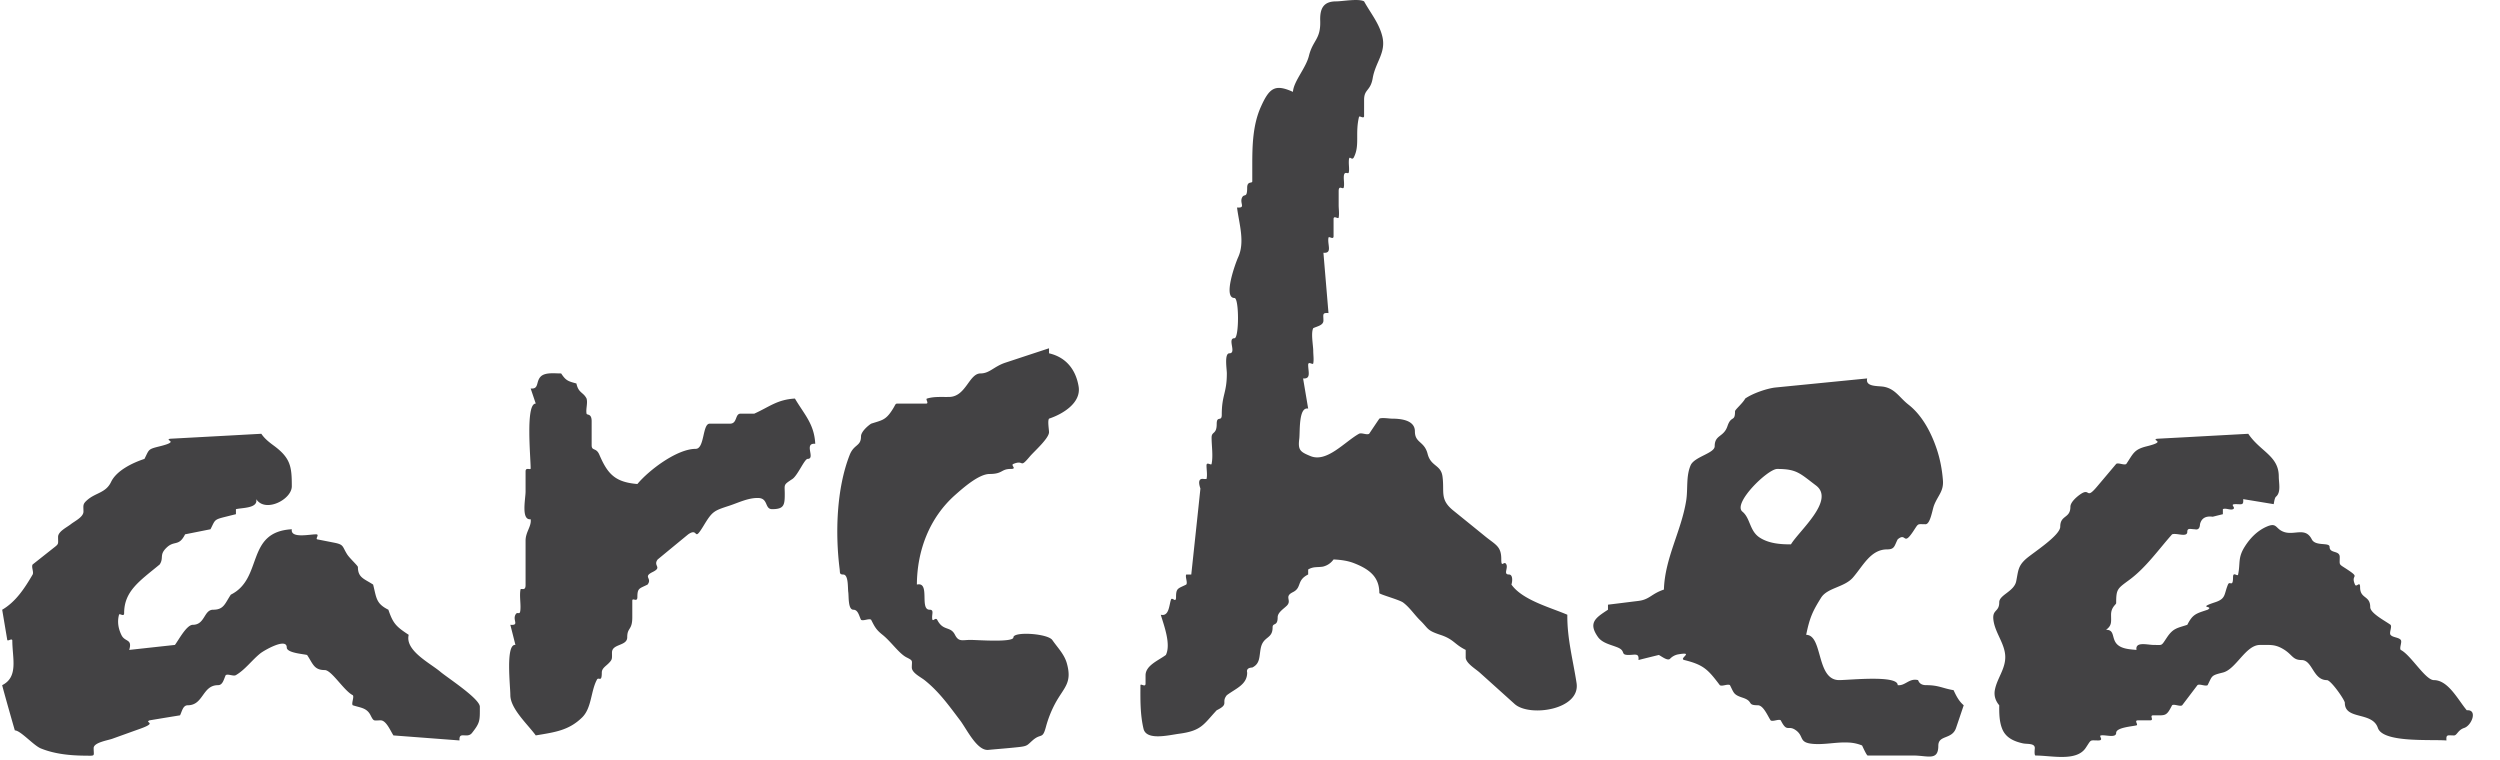 <svg width="204" height="62" fill="none" xmlns="http://www.w3.org/2000/svg"><path fill-rule="evenodd" clip-rule="evenodd" d="M123.334 47.702c.09-.297.12-.823-.207-.823-.476 0-.052-.51-.208-.82-.191-.377-.415.373-.415-.432 0-1.048-.446-1.158-1.302-1.85-.869-.708-1.738-1.409-2.607-2.113-1.133-.915-.715-1.501-.887-2.784-.134-.977-.95-.796-1.215-1.846-.268-1.052-1.037-.867-1.037-1.837 0-.932-1.184-1.035-1.866-1.035-.225 0-.831-.106-1.036 0-.28.41-.554.822-.831 1.234-.197.125-.621-.114-.83 0-1.19.67-2.622 2.372-3.96 1.82-.836-.344-1.03-.483-.912-1.413.071-.56-.071-2.635.726-2.46-.138-.82-.275-1.642-.415-2.463.672.062.415-.564.415-1.102 0-.343.383.032.414-.127.062-.307 0-.702 0-1.012 0-.44-.205-1.462 0-1.861.321-.156.831-.227.831-.623 0-.496-.116-.648.413-.608-.137-1.64-.277-3.28-.413-4.923.762.07.301-.688.413-1.231.033-.155.414.214.414-.122v-1.396c0-.332.387.032.416-.121.061-.313 0-.713 0-1.027v-1.125c0-.56.36-.084.417-.31.054-.228 0-.569 0-.797 0-.668.364-.21.411-.434.049-.235 0-.56 0-.796 0-.805.223-.055.415-.434.494-.977.091-1.918.415-3.283.037-.152.417.2.417-.087V8.147c0-.889.521-.7.703-1.769.227-1.318 1.103-2.075.787-3.396-.259-1.084-.964-1.915-1.49-2.87-.452-.25-1.758 0-2.276 0-1.027 0-1.34.565-1.304 1.587.049 1.53-.6 1.554-.923 2.864-.251 1.008-1.248 2.072-1.303 2.934-1.47-.668-1.926-.321-2.621 1.23-.655 1.466-.697 3.141-.697 4.72v1.352c0 .196-.416-.056-.416.518 0 .903-.236.443-.413.796-.234.465.338.88-.414.819.166 1.33.663 2.813.091 4.06-.217.476-1.258 3.324-.3 3.324.383 0 .383 3.284 0 3.284-.619 0 .205 1.23-.413 1.23-.43 0-.21 1.283-.21 1.64 0 1.622-.414 1.733-.414 3.372 0 .618-.413.029-.413.755 0 .877-.417.583-.417 1.109 0 .673.135 1.49 0 2.15-.03.157-.415-.215-.415.128 0 .335.083.776 0 1.102h-.207c-.394-.07-.492.192-.29.778-.109 1.041-.218 2.082-.33 3.121-.082.78-.167 1.557-.25 2.338l-.166 1.556h-.413c-.1.2.138.662 0 .823-.673.332-.83.28-.83 1.017 0 .547-.31-.052-.415.214-.154.46-.154 1.393-.831 1.23.26.876.847 2.404.416 3.282-.615.456-1.658.855-1.658 1.664v.672c0 .336-.386-.027-.416.127-.01 1.178-.024 2.403.25 3.559.237.99 2.057.52 2.933.403 1.813-.244 1.97-.768 3.039-1.913 1.067-.523.326-.612.827-1.23.754-.56 1.659-.867 1.659-1.84-.064-.262.074-.4.416-.416.658-.324.556-.896.691-1.572.204-1.013.968-.726.968-1.703 0-.41.413-.055.413-.82 0-.4.468-.676.745-.949.449-.447-.259-.735.501-1.108.75-.373.271-.956 1.243-1.44v-.407c.429-.257.753-.16 1.208-.235.356-.089.647-.283.864-.586.56.028 1.133.097 1.658.301 1.283.5 2.077 1.135 2.077 2.443 0 .104 1.629.542 1.941.772.549.41.921 1.003 1.405 1.474.676.66.504.79 1.627 1.161 1.128.372 1.122.762 2.074 1.231v.609c0 .47.811.943 1.14 1.238.953.855 1.9 1.71 2.852 2.566 1.211 1.09 5.389.477 5.055-1.708-.288-1.882-.777-3.646-.753-5.574-1.374-.594-3.665-1.192-4.561-2.462M85.6 28.83v-.41c-1.187.39-2.37.78-3.555 1.172-.948.313-1.292.88-2.034.88-.934 0-1.187 1.879-2.533 1.918-.618.018-1.228-.051-1.833.132-.16.047.203.412-.083.412h-2.089c-.525 0-.27-.067-.729.612-.504.753-.82.752-1.66 1.026-.306.197-.826.672-.826 1.036 0 .833-.575.613-.93 1.53-1.077 2.76-1.18 6.411-.811 9.312.034.286-.026.43.287.43.445 0 .365 1.09.415 1.438.052.347-.03 1.435.416 1.435.387 0 .466.511.623.82.173.13.658-.135.827 0 .291.575.409.815.933 1.23.69.549 1.354 1.542 1.97 1.846.544.273.416.247.416.815 0 .441.71.775 1.037 1.032 1.188.944 1.988 2.077 2.903 3.283.535.705 1.375 2.499 2.3 2.412.845-.08 1.688-.14 2.53-.235.702-.08.65-.165 1.114-.565.666-.572.781-.047 1.052-1.05a9.015 9.015 0 01.766-1.945c.716-1.32 1.404-1.65.947-3.275-.212-.745-.75-1.268-1.18-1.89-.373-.542-3.178-.717-3.178-.22 0 .433-2.997.205-3.502.205-.663 0-.96.189-1.266-.414-.375-.744-.964-.265-1.452-1.23-.176-.262-.413.336-.413-.21 0-.32.145-.609-.21-.609-.84 0 .08-2.316-1.034-2.051.015-2.771 1.021-5.454 3.134-7.322.629-.554 1.916-1.703 2.802-1.703 1.091 0 .916-.411 1.728-.411.553 0-.056-.3.213-.41.928-.383.452.451 1.347-.615.338-.4 1.558-1.469 1.558-1.976 0-.23-.128-.913 0-1.103 1.1-.363 2.643-1.279 2.415-2.63-.228-1.366-1.02-2.382-2.415-2.702m-24.05 4.924h-1.116c-.473 0-.25.818-.867.818h-1.66c-.595 0-.403 2.054-1.136 2.054-1.523 0-3.802 1.724-4.761 2.87-1.821-.154-2.424-.811-3.103-2.392-.262-.614-.628-.276-.628-.777v-1.953c0-.67-.387-.475-.415-.62-.074-.388.11-.851 0-1.232-.274-.54-.66-.436-.828-1.23-.69-.184-.857-.235-1.247-.82-.466.011-1.317-.125-1.684.274-.384.416-.113 1.023-.803.955.139.41.278.82.416 1.233-.845-.033-.416 4.37-.416 5.29 0 .16-.415-.131-.415.24v1.648c0 .58-.384 2.358.415 2.258.087.565-.415 1.033-.415 1.747v3.629c0 .537-.384.202-.414.364-.08.437 0 .961 0 1.404 0 .9-.219.267-.414.65-.24.462.342.88-.415.82.139.548.278 1.094.415 1.642-.817-.11-.415 3.363-.415 4.093 0 1.114 1.432 2.402 2.074 3.29 1.565-.26 2.701-.404 3.787-1.47.774-.761.7-2.115 1.187-3.043.141-.344.415.274.415-.608 0-.346.295-.504.54-.746.34-.337.291-.388.291-.895 0-.733 1.244-.512 1.244-1.245 0-.826.413-.55.413-1.635v-1.349c0-.292.415.174.415-.3 0-.736.158-.683.831-1.017.412-.538-.412-.617.414-1.024.825-.409.001-.487.413-1.026.83-.685 1.66-1.368 2.49-2.05.887-.61.386.726 1.244-.685.725-1.197.833-1.233 2.103-1.648.754-.248 1.548-.652 2.364-.633.84.02.513.912 1.137.912.963 0 1.03-.326 1.03-1.23 0-.811-.142-.726.622-1.23.428-.283.993-1.642 1.243-1.642.675 0-.35-1.323.623-1.23-.082-1.62-.886-2.382-1.658-3.693-1.442.081-2.088.679-3.317 1.232m97.863 22.564c-.907-.15-1.206-.41-2.248-.41-.578 0-.624-.408-.655-.412-.729-.179-1.043.491-1.658.412.031-.842-3.931-.412-4.776-.412-1.891 0-1.308-3.675-2.691-3.694.292-1.432.54-1.942 1.214-3.024.514-.826 1.901-.845 2.603-1.652.843-.974 1.445-2.296 2.795-2.296.612 0 .578-.282.855-.819.717-.602.437.579 1.242-.616.493-.73.306-.617 1.029-.617.398 0 .556-1.198.706-1.57.327-.805.785-1.13.715-2.02-.066-.84-.22-1.678-.484-2.483-.446-1.355-1.184-2.798-2.334-3.692-.733-.574-1.059-1.266-1.982-1.45-.479-.092-1.553.033-1.381-.683l-7.464.738c-.682.068-1.877.476-2.489.904-.186.367-.83.906-.83 1.035 0 .909-.311.304-.62 1.222-.308.915-1.04.685-1.04 1.634 0 .577-1.658.852-1.963 1.555-.391.907-.209 1.942-.365 2.894-.398 2.482-1.738 4.678-1.816 7.248-1.026.34-1.16.812-2.076.925-.551.067-1.106.137-1.657.205l-.831.102v.411c-.981.645-1.648 1.047-.824 2.218.354.506 1.046.633 1.587.851.744.297.199.623.92.623.522 0 .863-.183.806.412.553-.14 1.106-.276 1.66-.412.225.111.719.513.916.31a1.22 1.22 0 01.643-.355c1.413-.247.032.336.515.457 1.593.394 1.936.777 2.902 2.05.17.135.646-.123.828 0 .335.656.286.777 1.037 1.025.929.307.314.617 1.236.617.459 0 .812.884 1.045 1.23.164.137.662-.13.828 0 .535 1.058.584.332 1.246.82.674.497.197.997 1.372 1.1.965.083 1.925-.16 2.894-.109.388.013.763.095 1.125.24.038.079.369.82.456.82h3.721c1.181 0 2.043.47 2.043-.799 0-.906 1.123-.48 1.449-1.457.209-.615.417-1.23.623-1.845-.398-.338-.614-.772-.827-1.231m-13.269-11.9c-.869.008-1.826-.072-2.568-.563-.823-.547-.741-1.571-1.393-2.104-.825-.673 2.063-3.485 2.837-3.485 1.598 0 1.854.358 3.167 1.35 1.585 1.2-1.391 3.706-2.043 4.802M33.35 51.802c-1.016-.67-1.274-.91-1.658-2.049-1.012-.502-.968-.955-1.244-2.051-.728-.477-1.242-.557-1.242-1.43 0-.109-.683-.724-.882-1.043-.409-.651-.246-.787-1.055-.946-.462-.09-.92-.182-1.384-.272-.163-.055.208-.41-.087-.41-.563 0-2.11.355-1.986-.414-3.8.214-2.308 4.01-4.974 5.335-.486.72-.562 1.231-1.443 1.231-.765 0-.658 1.231-1.66 1.231-.511 0-1.156 1.24-1.46 1.642-1.243.134-2.486.272-3.73.407.274-.922-.337-.621-.627-1.198-.261-.526-.363-1.096-.205-1.671.034-.158.417.214.417-.129 0-1.804 1.26-2.621 2.902-3.975.356-.55-.051-.77.538-1.35.66-.658 1.01-.067 1.534-1.11.693-.137 1.384-.275 2.073-.413.396-.78.271-.78 1.245-1.023.278-.07.552-.139.83-.206v-.41c.508-.126 1.825-.061 1.657-.82.73 1.14 2.903.04 2.903-1.05 0-1.607-.095-2.307-1.495-3.333-.378-.279-.727-.556-.993-.949-.827.044-1.658.091-2.486.136l-4.977.27c-.464.155.865.198-.829.617-.979.242-.846.242-1.243 1.026-.99.325-2.285.956-2.726 1.883-.418.882-1.232.873-1.904 1.44-.44.37-.348.466-.348.978 0 .443-.71.774-1.036 1.032-.325.257-1.036.59-1.036 1.032 0 .67.1.53-.519 1.02l-1.555 1.23c-.128.196.108.611 0 .82-.636 1.087-1.365 2.222-2.487 2.873l.414 2.463c.04.147.413-.188.413.065 0 1.41.52 2.958-.827 3.627.064.313 1.027 3.692 1.034 3.692.464 0 1.524 1.228 2.122 1.471 1.13.457 2.386.579 3.6.59.889.005.708.076.708-.618 0-.456 1.145-.627 1.519-.761.76-.272 1.521-.548 2.28-.818 1.473-.532.3-.476.76-.685.831-.139 1.66-.275 2.49-.41.16-.316.232-.82.63-.82 1.293 0 1.179-1.641 2.472-1.641.397 0 .472-.505.629-.821.203-.12.63.122.83 0 .761-.446 1.312-1.23 1.995-1.775.28-.225 2.152-1.318 2.152-.482 0 .443 1.293.525 1.66.615.482.72.56 1.231 1.441 1.231.56 0 1.574 1.698 2.288 2.05.133.143-.14.7 0 .823.64.21 1.142.202 1.453.82.272.538.25.41.821.41.46 0 .81.884 1.045 1.231l5.39.409c-.065-.796.627-.112 1.02-.613.67-.854.639-.993.639-2.136 0-.661-2.669-2.385-3.225-2.858-.84-.708-2.9-1.728-2.58-3.01m167.939 6.155c-.718-.854-1.511-2.461-2.686-2.461-.693 0-1.88-2.054-2.701-2.463-.136-.163.13-.648 0-.817-.172-.22-.663-.194-.833-.414-.133-.168.138-.65 0-.818-.401-.3-1.658-.94-1.658-1.443 0-.973-.828-.654-.828-1.627 0-.55-.297.058-.415-.212-.391-.877.495-.49-.624-1.23-.736-.487-.621-.304-.621-1.019 0-.57-.828-.263-.828-.828 0-.401-1.151-.02-1.452-.614-.514-1.017-1.378-.33-2.23-.593-.775-.242-.569-.845-1.488-.43-.741.334-1.316.927-1.744 1.602-.593.933-.354 1.336-.551 2.29-.045.207-.414-.283-.414.215 0 .886-.269.257-.416.607-.33.798-.153 1.144-1.034 1.437-1.584.52-.033.273-.623.614-.951.315-1.216.36-1.659 1.231-.84.274-1.153.275-1.658 1.026-.494.733-.337.616-1.07.616-.523 0-1.534-.307-1.418.407-.519-.05-1.221-.072-1.606-.485-.437-.471-.153-1.178-.883-1.155.5-.36.414-.654.414-1.23 0-.63.417-.832.417-.95 0-1.163.098-1.175 1.105-1.92 1.326-.986 2.364-2.46 3.457-3.692.351-.142 1.242.285 1.242-.206 0-.35.29-.208.615-.208.264.064.406-.07.421-.409.115-.487.46-.693 1.037-.614.277-.07.552-.139.83-.206v-.41c.2-.125.616.105.829 0 .277-.138-.34-.411.217-.411.499 0 .652.115.612-.409.829.134 1.659.273 2.489.409.021-.072.067-.508.187-.608.428-.36.228-1.127.228-1.648 0-1.693-1.507-2.027-2.489-3.485-1.66.091-3.317.18-4.976.272-.83.045-1.658.088-2.49.134-.462.155.866.198-.828.617-1.04.257-1.086.588-1.658 1.436-.157.138-.667-.133-.828 0-.52.617-1.037 1.233-1.558 1.847-.943 1.122-.531.068-1.345.617-.308.207-.831.658-.831 1.03 0 .972-.829.656-.829 1.627 0 .715-2.195 2.111-2.766 2.604-.689.601-.652.98-.827 1.847-.17.844-1.384 1.108-1.384 1.718 0 .874-.665.52-.444 1.633.192.967.921 1.816.935 2.814.015 1.005-.674 1.764-.849 2.711-.086.465.053.887.358 1.246-.007.64-.001 1.338.248 1.941.292.713.961 1.007 1.674 1.165.347.081.981-.034.981.388 0 .037-.07.607.064.607 1.301 0 3.326.51 4.083-.616.492-.732.304-.615 1.029-.615.504 0 .006-.37.216-.409.36-.074 1.245.245 1.245-.207 0-.445 1.292-.522 1.658-.615.181-.056-.234-.41.129-.41h.987c.363 0-.107-.41.257-.41 1.002 0 1.064.102 1.531-.819.163-.134.66.133.825 0 .417-.547.83-1.094 1.245-1.641.173-.138.643.12.831 0 .395-.784.269-.787 1.244-1.03 1.077-.264 1.856-2.252 3.027-2.252.867 0 1.247-.062 1.938.36.716.437.726.871 1.455.871.904 0 .929 1.639 2.072 1.639.333 0 1.461 1.628 1.461 1.852 0 1.425 2.235.688 2.695 2.046.413 1.229 4.281.926 5.598 1.025-.042-.523.111-.409.613-.409.254 0 .311-.443.839-.614.616-.205 1.114-1.52.204-1.44" fill="#434244"/></svg>